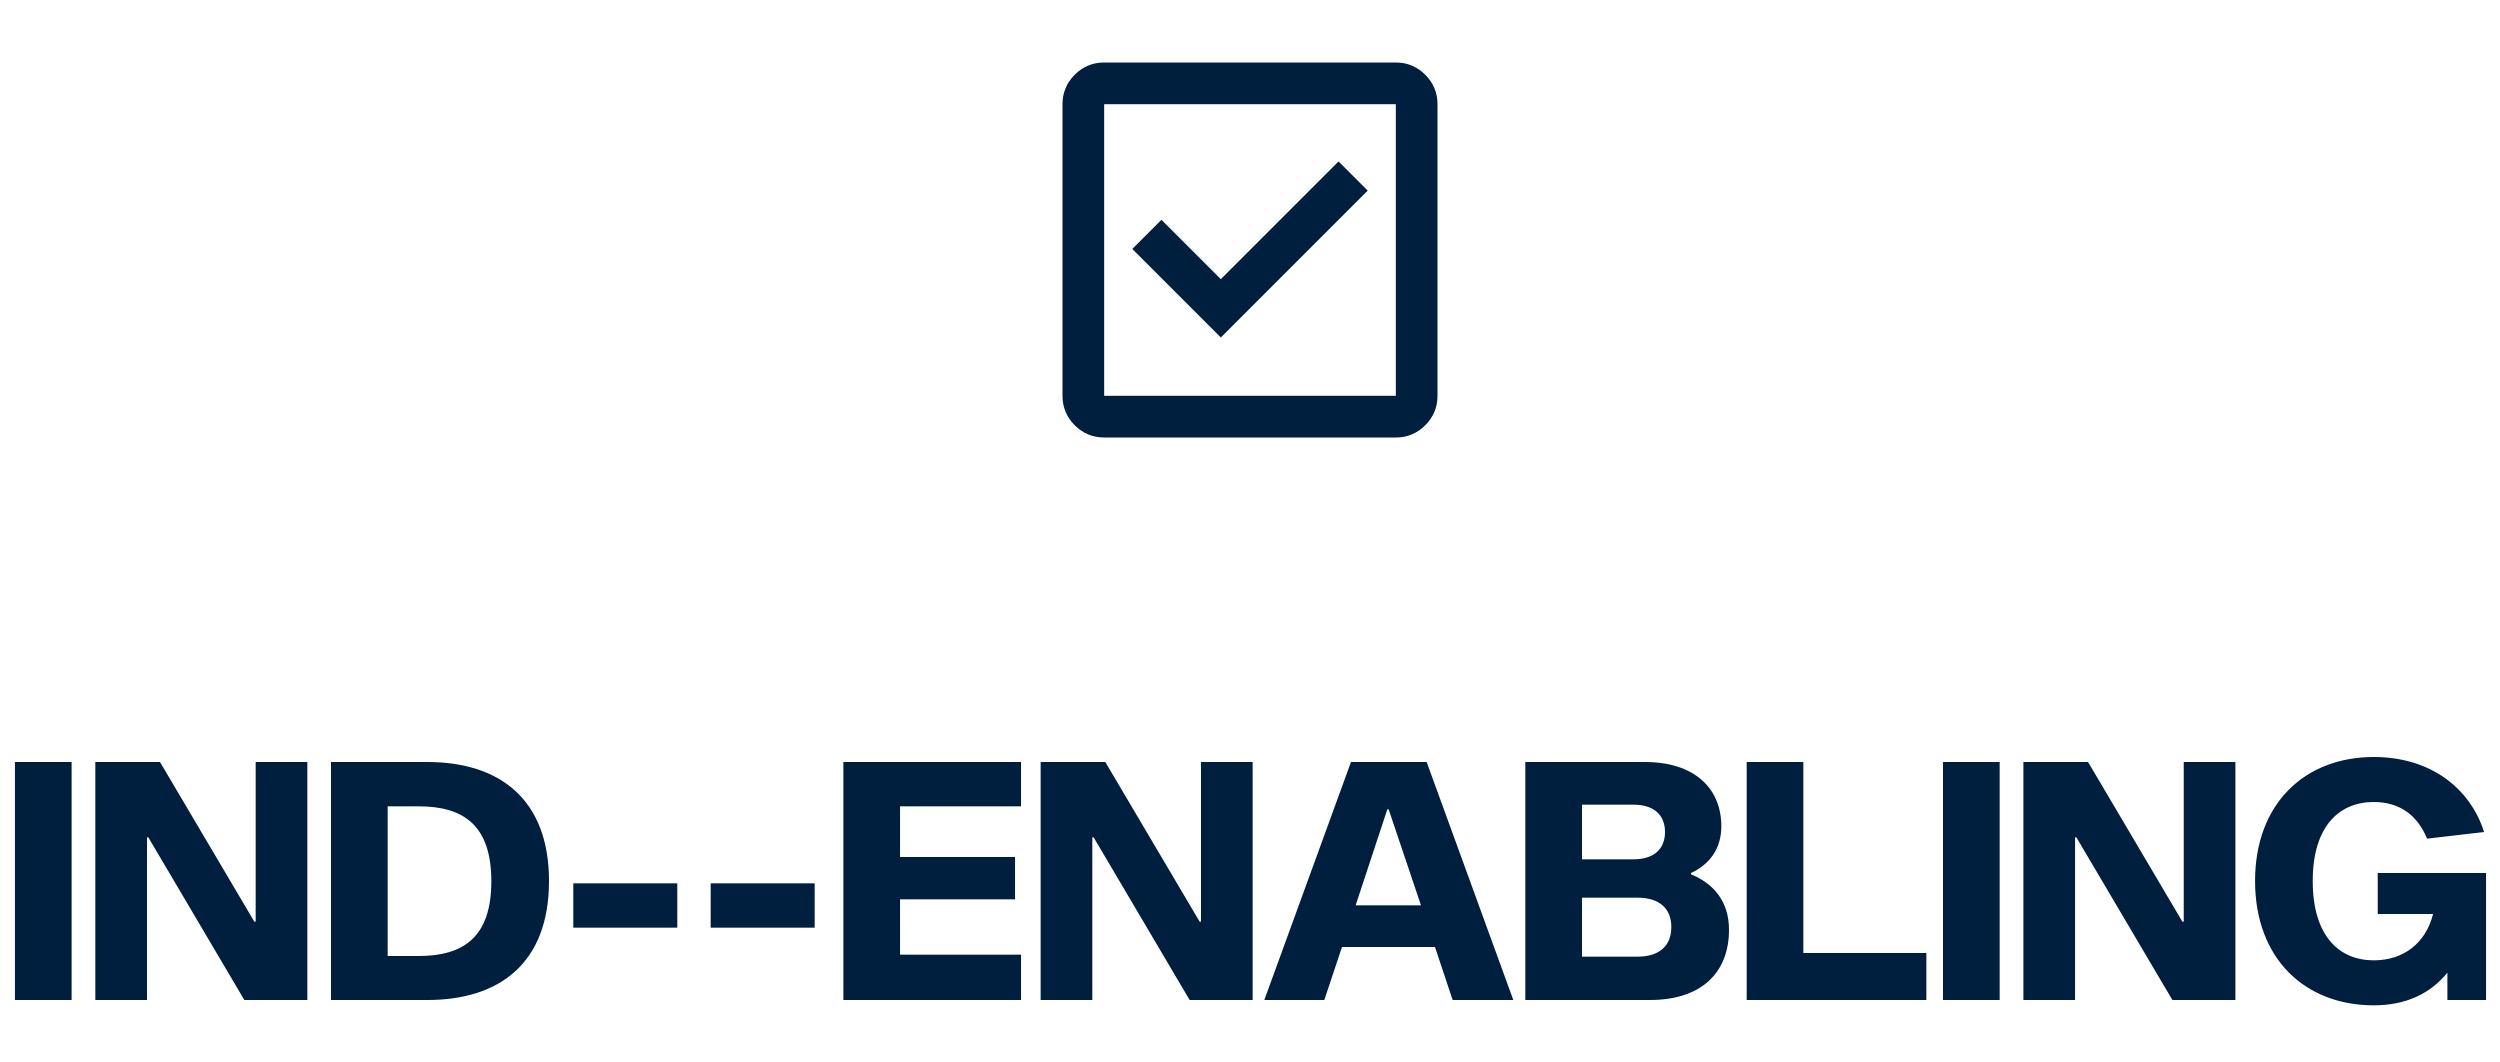 <svg width="120" height="51" viewBox="0 0 120 51" fill="none" xmlns="http://www.w3.org/2000/svg">
<mask id="mask0_1017_817" style="mask-type:alpha" maskUnits="userSpaceOnUse" x="48" y="0" width="24" height="24">
<rect x="48" width="24" height="24" fill="#D9D9D9"/>
</mask>
<g mask="url(#mask0_1017_817)">
<path d="M58.6 16.2L65.65 9.15L64.25 7.75L58.6 13.4L55.75 10.55L54.35 11.95L58.6 16.2ZM53 21C52.45 21 51.979 20.804 51.587 20.413C51.196 20.021 51 19.55 51 19V5C51 4.45 51.196 3.979 51.587 3.587C51.979 3.196 52.45 3 53 3H67C67.55 3 68.021 3.196 68.412 3.587C68.804 3.979 69 4.45 69 5V19C69 19.55 68.804 20.021 68.412 20.413C68.021 20.804 67.55 21 67 21H53ZM53 19H67V5H53V19Z" fill="#001F3F"/>
</g>
<path d="M0.717 48V36.576H3.437V48H0.717ZM14.752 48H11.728L7.12 40.192H7.056V48H4.576V36.576H7.68L12.208 44.24H12.272V36.576H14.752V48ZM15.888 36.576H20.512C23.968 36.576 26.352 38.352 26.352 42.288C26.352 46.24 23.968 48 20.512 48H15.888V36.576ZM18.608 45.888H20.096C22.272 45.888 23.584 44.96 23.584 42.304C23.584 39.632 22.272 38.704 20.096 38.704H18.608V45.888ZM27.518 44.528V42.4H32.51V44.528H27.518ZM34.112 44.528V42.4H39.104V44.528H34.112ZM43.202 41.136H48.722V43.168H43.202V45.824H49.01V48H40.482V36.576H49.01V38.704H43.202V41.136ZM60.127 48H57.103L52.495 40.192H52.431V48H49.951V36.576H53.055L57.583 44.24H57.647V36.576H60.127V48ZM68.879 45.456H64.415L63.567 48H60.687L64.847 36.576H68.479L72.639 48H69.727L68.879 45.456ZM68.207 43.456L66.655 38.848H66.591L65.071 43.456H68.207ZM73.216 36.576H78.96C81.296 36.576 82.624 37.808 82.624 39.664C82.624 40.736 82.064 41.488 81.168 41.904V41.968C82.24 42.4 82.992 43.264 82.992 44.624C82.992 46.736 81.616 48 79.2 48H73.216V36.576ZM75.936 41.248H78.4C79.392 41.248 79.92 40.752 79.92 39.936C79.92 39.12 79.392 38.624 78.4 38.624H75.936V41.248ZM75.936 45.92H78.592C79.68 45.92 80.224 45.376 80.224 44.496C80.224 43.632 79.68 43.088 78.592 43.088H75.936V45.92ZM83.841 48V36.576H86.561V45.744H92.465V48H83.841ZM93.263 48V36.576H95.984V48H93.263ZM107.299 48H104.275L99.666 40.192H99.603V48H97.123V36.576H100.227L104.755 44.24H104.819V36.576H107.299V48ZM119.331 48H117.475V46.688C116.643 47.712 115.459 48.256 113.939 48.256C110.643 48.256 108.243 46.016 108.243 42.288C108.243 38.56 110.643 36.336 113.939 36.336C116.659 36.336 118.563 37.824 119.235 39.936L116.499 40.256C116.067 39.2 115.251 38.496 113.939 38.496C112.291 38.496 111.011 39.648 111.011 42.288C111.011 44.944 112.291 46.096 113.939 46.096C115.363 46.096 116.435 45.28 116.787 43.872H114.131V41.904H119.331V48Z" fill="#001F3F"/>
</svg>
